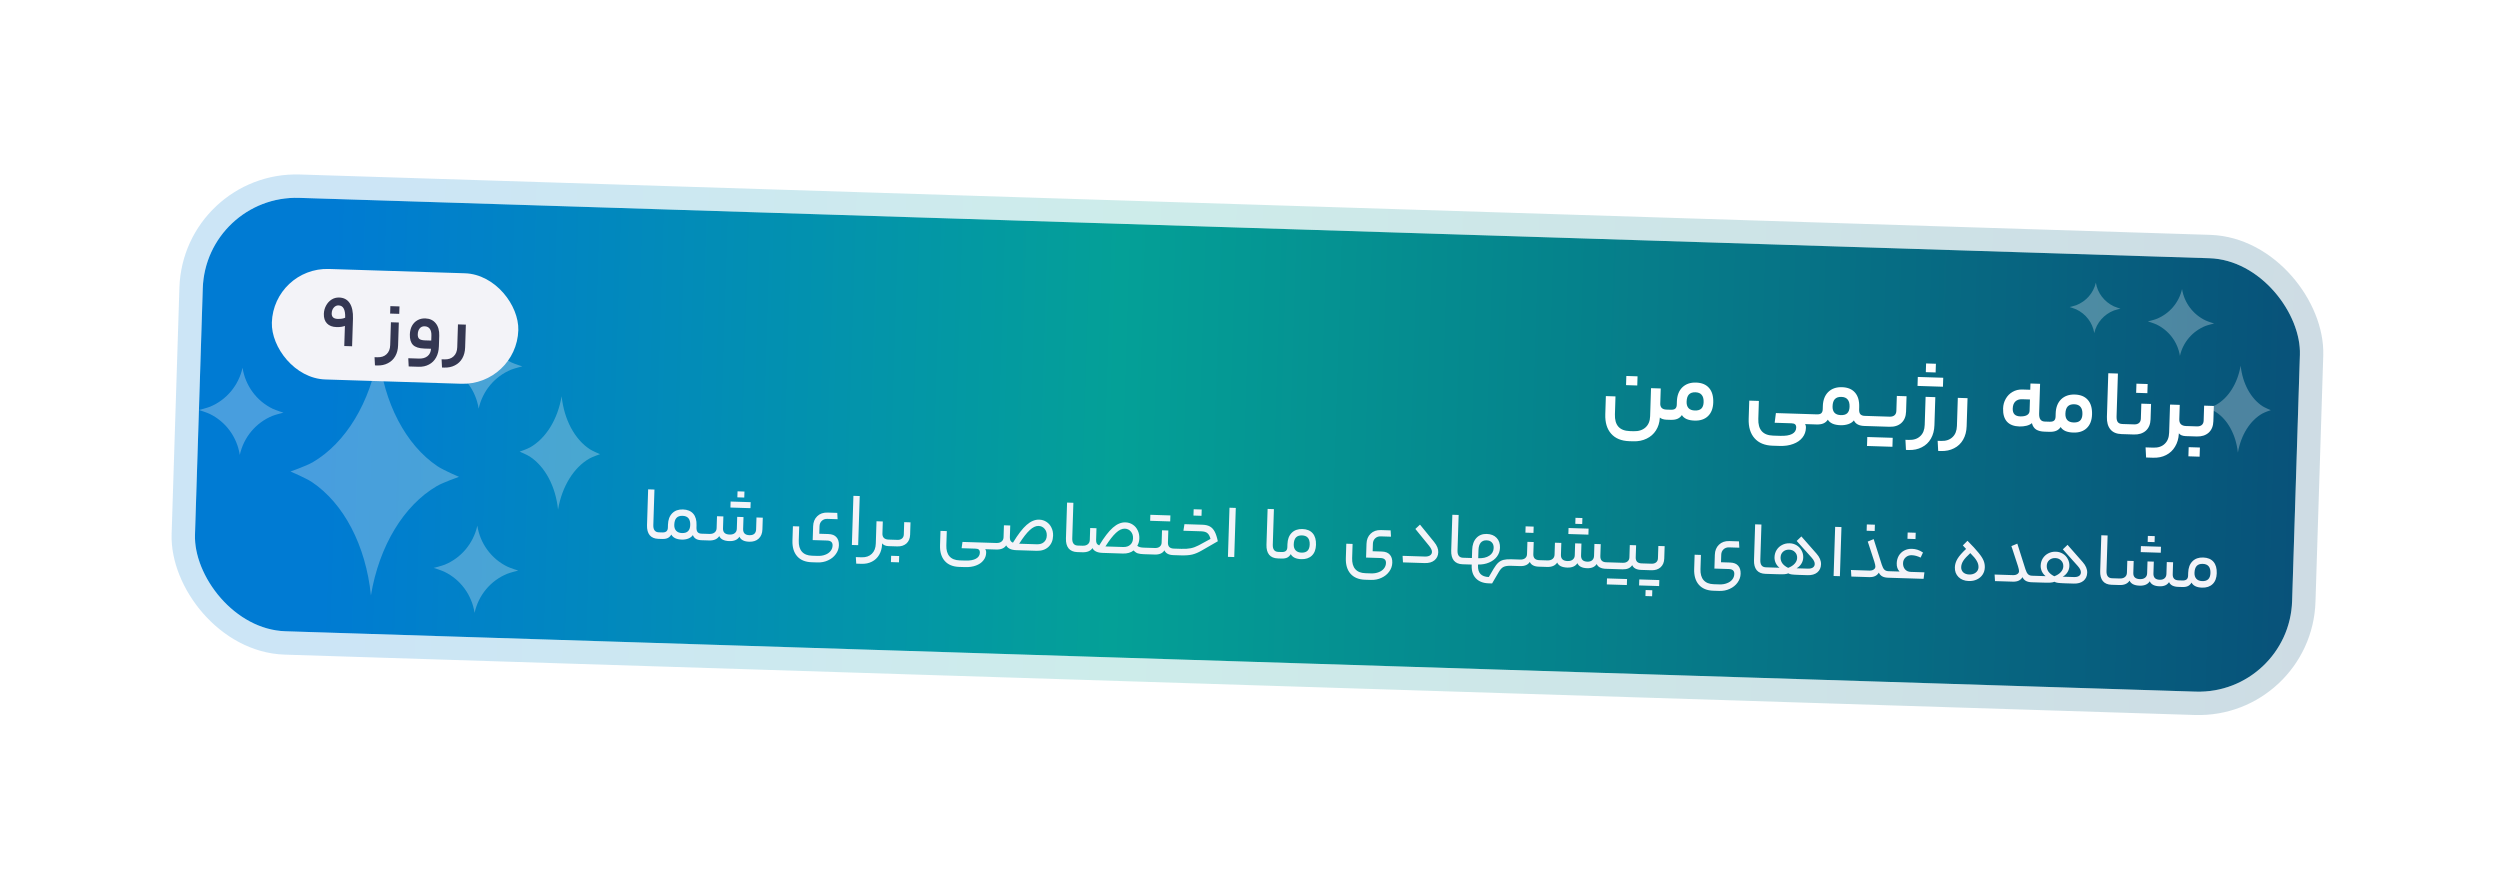 <svg width="294" height="105" viewBox="0 0 294 105" fill="none" xmlns="http://www.w3.org/2000/svg">
<g filter="url(#filter0_d_5868_7421)">
<rect x="22.863" y="17.504" width="249.494" height="53.743" rx="12.372" transform="rotate(1.81 22.863 17.504)" fill="url(#paint0_linear_5868_7421)"/>
<rect x="22.863" y="17.504" width="249.494" height="53.743" rx="12.372" transform="rotate(1.81 22.863 17.504)" stroke="white" stroke-width="2.749" stroke-linecap="round"/>
<rect x="22.863" y="17.504" width="249.494" height="53.743" rx="12.372" transform="rotate(1.81 22.863 17.504)" stroke="url(#paint1_linear_5868_7421)" stroke-opacity="0.2" stroke-width="2.749" stroke-linecap="round"/>
<g opacity="0.3" clip-path="url(#clip0_5868_7421)">
<path d="M51.44 50.823C47.728 48.33 45.116 43.386 44.522 37.504C43.558 43.336 40.642 48.106 36.777 50.36C36.026 50.799 34.167 51.45 34.167 51.45C34.167 51.45 35.981 52.218 36.703 52.704C40.415 55.197 43.026 60.141 43.621 66.022C44.585 60.191 47.501 55.421 51.366 53.167C52.117 52.727 53.976 52.076 53.976 52.076C53.976 52.076 52.162 51.309 51.44 50.823Z" fill="#F3F3F8"/>
<path d="M69.355 48.825C67.582 47.657 66.333 45.345 66.048 42.594C65.589 45.321 64.199 47.551 62.354 48.603C61.995 48.809 61.108 49.112 61.108 49.112C61.108 49.112 61.974 49.472 62.319 49.699C64.092 50.866 65.341 53.179 65.626 55.929C66.085 53.203 67.475 50.973 69.32 49.921C69.679 49.715 70.566 49.411 70.566 49.411C70.566 49.411 69.7 49.052 69.355 48.825Z" fill="#F3F3F8"/>
<path d="M32.055 44.066C30.181 43.153 28.849 41.361 28.523 39.243C28.066 41.336 26.622 43.041 24.695 43.833C24.32 43.987 23.39 44.215 23.39 44.215C23.39 44.215 24.303 44.501 24.668 44.678C26.542 45.591 27.874 47.383 28.199 49.501C28.657 47.408 30.101 45.703 32.028 44.911C32.403 44.757 33.333 44.529 33.333 44.529C33.333 44.529 32.42 44.243 32.055 44.066Z" fill="#F3F3F8"/>
<path d="M60.146 38.624C58.273 37.712 56.94 35.919 56.615 33.801C56.157 35.898 54.714 37.599 52.786 38.391C52.411 38.545 51.481 38.773 51.481 38.773C51.481 38.773 52.395 39.059 52.76 39.236C54.633 40.149 55.966 41.941 56.291 44.059C56.749 41.966 58.192 40.261 60.119 39.469C60.495 39.315 61.425 39.087 61.425 39.087C61.425 39.087 60.511 38.801 60.146 38.624Z" fill="#F3F3F8"/>
<path d="M39.752 31.964C38.315 31.275 37.292 29.924 37.042 28.328C36.691 29.908 35.585 31.189 34.108 31.785C33.82 31.901 33.107 32.072 33.107 32.072C33.107 32.072 33.808 32.288 34.087 32.422C35.525 33.11 36.547 34.461 36.797 36.057C37.148 34.48 38.254 33.196 39.731 32.6C40.019 32.485 40.732 32.313 40.732 32.313C40.732 32.313 40.032 32.097 39.752 31.964Z" fill="#F3F3F8"/>
<path d="M59.666 62.636C57.792 61.724 56.459 59.931 56.134 57.813C55.676 59.906 54.233 61.611 52.306 62.404C51.93 62.557 51.001 62.785 51.001 62.785C51.001 62.785 51.914 63.072 52.279 63.249C54.153 64.161 55.485 65.954 55.81 68.071C56.268 65.978 57.711 64.273 59.639 63.481C60.014 63.328 60.944 63.099 60.944 63.099C60.944 63.099 60.03 62.813 59.666 62.636Z" fill="#F3F3F8"/>
</g>
<rect x="32.176" y="27.426" width="28.997" height="13" rx="6.5" transform="rotate(1.81 32.176 27.426)" fill="#F3F3F8"/>
<path d="M40.561 34.327C40.29 34.431 39.961 34.477 39.574 34.465C39.085 34.45 38.711 34.307 38.452 34.036C38.192 33.76 38.07 33.384 38.085 32.907C38.096 32.562 38.181 32.243 38.339 31.95C38.497 31.651 38.711 31.413 38.978 31.237C39.252 31.061 39.556 30.978 39.889 30.989C40.437 31.006 40.85 31.228 41.129 31.654C41.407 32.08 41.534 32.685 41.509 33.471L41.406 36.722L40.486 36.693L40.561 34.327ZM40.592 33.362C40.607 32.88 40.55 32.52 40.42 32.284C40.297 32.047 40.095 31.925 39.815 31.916C39.595 31.909 39.407 31.995 39.253 32.175C39.098 32.349 39.016 32.576 39.008 32.856C39.001 33.064 39.059 33.224 39.18 33.335C39.302 33.44 39.479 33.497 39.711 33.504C40.086 33.516 40.38 33.468 40.592 33.362ZM46.816 36.607C46.801 37.101 46.689 37.53 46.481 37.893C46.273 38.256 45.984 38.529 45.614 38.715C45.251 38.906 44.831 38.994 44.355 38.979L44.096 38.971L44.046 38.003L44.376 38.014C44.834 38.028 45.196 37.909 45.46 37.655C45.73 37.407 45.873 37.048 45.888 36.578L45.972 33.898L46.901 33.928L46.816 36.607ZM45.879 32.877L45.907 32.001L46.979 32.035L46.951 32.91L45.879 32.877ZM51.614 36.723C51.598 37.235 51.489 37.672 51.287 38.036C51.084 38.405 50.804 38.682 50.447 38.867C50.095 39.059 49.684 39.147 49.214 39.132L48.062 39.096L48.012 38.129L49.271 38.169C49.694 38.182 50.031 38.085 50.282 37.879C50.532 37.672 50.667 37.384 50.684 37.015L49.916 36.991C49.285 36.971 48.837 36.829 48.571 36.564C48.305 36.294 48.181 35.881 48.199 35.328C48.211 34.947 48.293 34.612 48.445 34.325C48.603 34.038 48.816 33.819 49.083 33.666C49.356 33.508 49.665 33.434 50.011 33.445C50.54 33.462 50.952 33.654 51.244 34.02C51.536 34.381 51.673 34.868 51.654 35.482L51.614 36.723ZM49.129 35.312C49.121 35.562 49.181 35.743 49.309 35.854C49.436 35.96 49.664 36.018 49.992 36.028L50.715 36.051L50.733 35.47C50.744 35.119 50.681 34.852 50.544 34.669C50.407 34.48 50.204 34.381 49.937 34.372C49.692 34.365 49.499 34.448 49.356 34.622C49.214 34.791 49.138 35.021 49.129 35.312ZM54.7 36.856C54.685 37.35 54.573 37.779 54.365 38.142C54.157 38.505 53.868 38.779 53.498 38.964C53.135 39.155 52.715 39.243 52.239 39.228L51.98 39.22L51.93 38.253L52.26 38.263C52.718 38.278 53.08 38.158 53.344 37.904C53.614 37.656 53.757 37.297 53.772 36.827L53.856 34.148L54.785 34.177L54.7 36.856Z" fill="#343752"/>
<path d="M195.247 43.465C195.24 43.677 195.297 43.848 195.418 43.976C195.546 44.098 195.731 44.162 195.973 44.17L196.225 44.178C196.299 44.18 196.329 44.386 196.316 44.797C196.304 45.178 196.261 45.367 196.188 45.365L195.979 45.358C195.811 45.353 195.654 45.326 195.509 45.277C195.371 45.229 195.266 45.171 195.195 45.102L195.193 45.157C195.161 45.706 195.01 46.193 194.74 46.617C194.47 47.042 194.104 47.364 193.642 47.584C193.18 47.811 192.656 47.916 192.07 47.897L191.608 47.883C190.67 47.853 189.957 47.559 189.469 47.001C188.98 46.45 188.751 45.687 188.782 44.713L188.849 42.58L189.981 42.616L189.915 44.727C189.874 46.002 190.455 46.658 191.657 46.696L192.108 46.71C192.694 46.729 193.161 46.582 193.508 46.27C193.855 45.959 194.038 45.521 194.055 44.956L194.16 41.648L195.303 41.684L195.247 43.465ZM191.223 41.291L191.257 40.214L192.576 40.256L192.542 41.333L191.223 41.291ZM196.489 44.186C196.731 44.194 196.905 44.152 197.01 44.06C197.124 43.961 197.184 43.805 197.19 43.592L197.202 43.208C197.225 42.504 197.436 41.953 197.838 41.555C198.246 41.157 198.788 40.969 199.462 40.99C200.136 41.012 200.646 41.226 200.993 41.633C201.34 42.033 201.502 42.599 201.478 43.332C201.456 44.028 201.249 44.564 200.855 44.94C200.47 45.309 199.943 45.484 199.277 45.462C198.903 45.451 198.589 45.389 198.336 45.279C198.083 45.161 197.901 45.005 197.79 44.81C197.651 45.019 197.474 45.167 197.259 45.256C197.05 45.344 196.782 45.384 196.452 45.373L196.188 45.365C196.115 45.363 196.084 45.171 196.096 44.79C196.109 44.38 196.152 44.175 196.225 44.178L196.489 44.186ZM200.346 43.296C200.358 42.915 200.283 42.63 200.12 42.441C199.965 42.246 199.719 42.143 199.382 42.132C199.045 42.121 198.789 42.209 198.614 42.394C198.447 42.572 198.358 42.855 198.345 43.244C198.335 43.566 198.412 43.818 198.575 43.999C198.738 44.173 198.984 44.265 199.314 44.275C199.651 44.286 199.903 44.213 200.069 44.057C200.243 43.894 200.335 43.64 200.346 43.296ZM213.385 44.72C213.458 44.722 213.489 44.929 213.476 45.339C213.464 45.72 213.421 45.91 213.348 45.907L212.27 45.873C212.348 45.971 212.384 46.119 212.377 46.317C212.364 46.749 212.227 47.13 211.967 47.459C211.708 47.788 211.348 48.037 210.887 48.206C210.427 48.382 209.9 48.461 209.307 48.442L208.471 48.416C207.533 48.386 206.82 48.092 206.332 47.534C205.843 46.983 205.614 46.22 205.645 45.246L205.712 43.113L206.844 43.149L206.778 45.26C206.737 46.535 207.318 47.191 208.52 47.229L209.344 47.255C209.967 47.275 210.435 47.202 210.748 47.035C211.062 46.869 211.224 46.621 211.234 46.291C211.24 46.116 211.196 45.986 211.103 45.902C211.018 45.826 210.876 45.785 210.678 45.779L208.7 45.716L208.846 44.577L213.385 44.72ZM213.653 44.729C213.895 44.736 214.068 44.694 214.174 44.602C214.287 44.503 214.347 44.347 214.354 44.135L214.366 43.75C214.388 43.047 214.6 42.496 215.001 42.098C215.41 41.7 215.951 41.511 216.625 41.533C217.3 41.554 217.81 41.768 218.156 42.175C218.503 42.575 218.665 43.141 218.642 43.874L218.634 44.127C218.625 44.398 218.674 44.594 218.78 44.715C218.894 44.836 219.064 44.9 219.291 44.907L219.566 44.916C219.639 44.918 219.67 45.124 219.657 45.535C219.645 45.916 219.602 46.105 219.529 46.103L219.254 46.094C218.616 46.074 218.205 45.855 218.02 45.439C217.86 45.639 217.639 45.786 217.357 45.88C217.075 45.974 216.77 46.015 216.44 46.005C216.066 45.993 215.753 45.932 215.5 45.821C215.247 45.703 215.065 45.547 214.953 45.353C214.815 45.561 214.638 45.71 214.422 45.798C214.214 45.887 213.945 45.926 213.615 45.916L213.351 45.907C213.278 45.905 213.248 45.713 213.26 45.332C213.273 44.922 213.316 44.718 213.389 44.72L213.653 44.729ZM217.51 43.838C217.522 43.457 217.446 43.172 217.284 42.984C217.128 42.788 216.882 42.685 216.545 42.675C216.208 42.664 215.952 42.751 215.778 42.936C215.611 43.114 215.521 43.398 215.509 43.786C215.499 44.108 215.575 44.36 215.738 44.541C215.901 44.715 216.148 44.807 216.478 44.818C216.815 44.828 217.066 44.756 217.233 44.6C217.406 44.437 217.499 44.183 217.51 43.838ZM222.232 45C222.459 45.007 222.644 44.954 222.787 44.841C222.93 44.721 223.005 44.551 223.012 44.331L223.068 42.562L224.211 42.598L224.154 44.4C224.136 44.979 223.949 45.428 223.595 45.747C223.247 46.059 222.781 46.205 222.194 46.187L219.523 46.102C219.45 46.1 219.42 45.908 219.432 45.527C219.445 45.117 219.488 44.913 219.561 44.915L222.232 45ZM222.582 47.486L222.549 48.541L219.559 48.447L219.593 47.392L222.582 47.486ZM227.489 46.002C227.47 46.61 227.332 47.138 227.076 47.584C226.82 48.031 226.465 48.368 226.01 48.596C225.562 48.831 225.045 48.94 224.459 48.921L224.141 48.911L224.079 47.721L224.486 47.734C225.05 47.751 225.495 47.604 225.82 47.292C226.152 46.987 226.328 46.545 226.346 45.966L226.45 42.669L227.593 42.705L227.489 46.002ZM227.662 38.779L227.63 39.801L226.476 39.765L226.508 38.742L227.662 38.779ZM228.524 40.423L228.49 41.479L225.501 41.384L225.534 40.329L228.524 40.423ZM231.278 46.122C231.259 46.73 231.121 47.257 230.865 47.704C230.609 48.151 230.254 48.488 229.799 48.716C229.351 48.951 228.835 49.059 228.248 49.041L227.93 49.031L227.868 47.84L228.275 47.853C228.839 47.871 229.284 47.724 229.609 47.411C229.941 47.106 230.117 46.665 230.135 46.086L230.239 42.788L231.382 42.824L231.278 46.122ZM239.804 44.609C239.793 44.946 239.844 45.19 239.957 45.34C240.069 45.49 240.239 45.569 240.466 45.576L240.774 45.586C240.811 45.587 240.835 45.628 240.847 45.709C240.867 45.79 240.872 45.956 240.864 46.205C240.857 46.439 240.841 46.593 240.817 46.665C240.8 46.738 240.773 46.774 240.736 46.773L240.429 46.763C240.026 46.75 239.698 46.667 239.446 46.512C239.202 46.35 239.038 46.099 238.953 45.759C238.795 45.901 238.582 46.004 238.316 46.069C238.05 46.134 237.77 46.162 237.477 46.153C236.832 46.132 236.347 45.945 236.021 45.59C235.695 45.227 235.543 44.705 235.564 44.024C235.577 43.613 235.681 43.239 235.875 42.9C236.069 42.554 236.334 42.284 236.671 42.089C237.014 41.887 237.402 41.793 237.835 41.807L238.758 41.836L238.781 41.1L239.913 41.136L239.804 44.609ZM236.697 44.049C236.678 44.642 236.969 44.948 237.57 44.967C237.914 44.978 238.183 44.928 238.378 44.817C238.572 44.698 238.673 44.533 238.679 44.32L238.722 42.979L237.799 42.95C237.461 42.94 237.195 43.03 236.998 43.222C236.809 43.407 236.708 43.682 236.697 44.049ZM241.035 45.594C241.277 45.602 241.45 45.559 241.556 45.467C241.669 45.368 241.729 45.212 241.736 45L241.748 44.615C241.77 43.912 241.982 43.361 242.383 42.963C242.792 42.565 243.333 42.377 244.007 42.398C244.682 42.419 245.192 42.634 245.539 43.041C245.885 43.44 246.047 44.007 246.024 44.739C246.002 45.435 245.794 45.972 245.401 46.348C245.015 46.717 244.489 46.891 243.822 46.87C243.448 46.858 243.135 46.797 242.882 46.687C242.629 46.569 242.447 46.412 242.335 46.218C242.197 46.426 242.02 46.575 241.804 46.663C241.596 46.752 241.327 46.791 240.997 46.781L240.734 46.773C240.66 46.77 240.63 46.579 240.642 46.198C240.655 45.787 240.698 45.583 240.771 45.586L241.035 45.594ZM244.892 44.704C244.904 44.323 244.829 44.038 244.666 43.849C244.511 43.654 244.264 43.551 243.927 43.54C243.59 43.529 243.334 43.617 243.16 43.802C242.993 43.98 242.903 44.263 242.891 44.651C242.881 44.974 242.957 45.226 243.12 45.407C243.283 45.581 243.53 45.673 243.86 45.683C244.197 45.694 244.448 45.621 244.615 45.465C244.789 45.302 244.881 45.048 244.892 44.704ZM249.859 45.873C249.895 45.874 249.92 45.915 249.932 45.996C249.951 46.078 249.957 46.243 249.949 46.492C249.942 46.726 249.926 46.88 249.902 46.952C249.885 47.025 249.858 47.061 249.821 47.06L249.492 47.05C248.905 47.031 248.467 46.845 248.178 46.491C247.888 46.137 247.754 45.645 247.773 45.015L247.935 39.893L249.067 39.928L248.908 44.974C248.899 45.274 248.947 45.496 249.052 45.638C249.165 45.781 249.346 45.857 249.595 45.864L249.859 45.873ZM252.906 45.309C252.888 45.888 252.701 46.337 252.346 46.656C251.992 46.967 251.525 47.114 250.946 47.096L249.825 47.06C249.752 47.058 249.721 46.866 249.733 46.485C249.746 46.075 249.789 45.871 249.863 45.873L250.984 45.908C251.211 45.916 251.396 45.863 251.539 45.75C251.682 45.63 251.757 45.46 251.764 45.24L251.82 43.47L252.963 43.506L252.906 45.309ZM251.211 42.197L251.245 41.12L252.564 41.161L252.53 42.238L251.211 42.197ZM256.285 45.306C256.269 45.819 256.539 46.084 257.096 46.102L257.25 46.106C257.323 46.109 257.354 46.315 257.341 46.725C257.329 47.106 257.286 47.296 257.213 47.294L257.059 47.289C256.875 47.283 256.708 47.252 256.556 47.196C256.411 47.133 256.303 47.052 256.233 46.955L256.231 47.02C256.198 47.592 256.05 48.093 255.787 48.525C255.532 48.957 255.18 49.287 254.733 49.515C254.293 49.743 253.783 49.848 253.205 49.829L252.38 49.803L252.319 48.613L253.231 48.642C253.795 48.66 254.24 48.513 254.565 48.2C254.898 47.895 255.073 47.453 255.091 46.874L255.196 43.577L256.339 43.613L256.285 45.306ZM260.291 45.542C260.273 46.121 260.086 46.57 259.731 46.889C259.377 47.2 258.91 47.347 258.331 47.329L257.21 47.293C257.137 47.291 257.106 47.099 257.118 46.718C257.131 46.308 257.174 46.104 257.248 46.106L258.369 46.142C258.596 46.149 258.781 46.096 258.924 45.983C259.067 45.863 259.142 45.693 259.149 45.473L259.205 43.704L260.348 43.74L260.291 45.542ZM257.355 49.663L257.389 48.586L258.708 48.628L258.674 49.705L257.355 49.663Z" fill="white"/>
<path d="M77.68 58.608C77.71 58.609 77.73 58.637 77.74 58.691C77.756 58.739 77.762 58.843 77.757 59.004C77.752 59.159 77.74 59.26 77.721 59.307C77.707 59.354 77.686 59.377 77.656 59.376L77.424 59.369C76.971 59.355 76.63 59.21 76.4 58.934C76.177 58.653 76.073 58.263 76.089 57.762L76.222 53.547L76.963 53.571L76.831 57.75C76.814 58.304 77.031 58.588 77.484 58.602L77.68 58.608ZM77.89 58.615C78.312 58.628 78.53 58.444 78.542 58.063L78.553 57.697C78.572 57.126 78.737 56.681 79.052 56.363C79.365 56.045 79.787 55.895 80.317 55.911C80.847 55.928 81.25 56.096 81.526 56.414C81.802 56.733 81.931 57.184 81.912 57.768L81.905 58.018C81.897 58.274 81.941 58.46 82.039 58.576C82.136 58.693 82.29 58.754 82.498 58.761L82.721 58.768C82.781 58.77 82.806 58.901 82.798 59.163C82.79 59.413 82.756 59.538 82.697 59.536L82.474 59.529C81.956 59.512 81.625 59.311 81.483 58.925C81.358 59.106 81.177 59.243 80.942 59.337C80.713 59.425 80.458 59.465 80.178 59.456C79.559 59.437 79.148 59.239 78.946 58.863C78.838 59.05 78.7 59.186 78.531 59.27C78.361 59.354 78.139 59.392 77.865 59.383L77.66 59.377C77.6 59.375 77.575 59.249 77.583 58.999C77.591 58.737 77.625 58.607 77.684 58.608L77.89 58.615ZM81.171 57.744C81.193 57.042 80.892 56.681 80.267 56.661C79.951 56.651 79.713 56.733 79.553 56.906C79.392 57.08 79.306 57.352 79.295 57.721C79.285 58.012 79.359 58.244 79.514 58.416C79.675 58.588 79.905 58.679 80.203 58.688C80.828 58.708 81.151 58.393 81.171 57.744ZM83.422 58.79C83.684 58.798 83.888 58.742 84.035 58.621C84.188 58.501 84.268 58.331 84.275 58.111L84.319 56.708L85.069 56.732L85.025 58.134C85.01 58.605 85.267 58.848 85.797 58.865C86.059 58.873 86.264 58.817 86.41 58.697C86.563 58.576 86.643 58.406 86.65 58.186L86.695 56.783L87.436 56.807L87.391 58.209C87.384 58.435 87.441 58.613 87.562 58.742C87.689 58.865 87.878 58.931 88.128 58.938C88.378 58.946 88.571 58.893 88.705 58.778C88.84 58.657 88.911 58.483 88.918 58.257L88.963 56.855L89.704 56.879L89.66 58.263C89.646 58.727 89.497 59.089 89.215 59.348C88.939 59.602 88.568 59.721 88.104 59.706C87.503 59.688 87.121 59.491 86.96 59.116C86.728 59.478 86.333 59.651 85.773 59.633C85.142 59.613 84.746 59.416 84.585 59.041C84.353 59.403 83.957 59.575 83.397 59.558L82.701 59.536C82.641 59.534 82.616 59.408 82.624 59.158C82.632 58.896 82.666 58.766 82.725 58.768L83.422 58.79ZM87.548 53.807L87.526 54.512L86.713 54.487L86.736 53.781L87.548 53.807ZM88.278 55.055L88.255 55.76L85.898 55.686L85.92 54.98L88.278 55.055ZM97.912 60.151C97.924 59.776 97.71 59.581 97.269 59.567L95.572 59.514L95.624 57.888C95.639 57.394 95.801 57 96.108 56.706C96.415 56.405 96.822 56.263 97.328 56.279L98.463 56.315L98.502 57.058L97.287 57.02C97.025 57.012 96.808 57.091 96.636 57.259C96.47 57.42 96.383 57.629 96.375 57.885L96.347 58.769L97.418 58.803C97.847 58.817 98.162 58.94 98.363 59.173C98.571 59.4 98.668 59.719 98.655 60.129C98.643 60.505 98.522 60.849 98.291 61.164C98.067 61.478 97.764 61.722 97.383 61.895C97.008 62.074 96.594 62.156 96.142 62.142L95.454 62.12C94.704 62.096 94.133 61.861 93.742 61.413C93.351 60.966 93.168 60.352 93.192 59.572L93.246 57.885L93.987 57.908L93.934 59.578C93.916 60.144 94.04 60.577 94.305 60.877C94.569 61.177 94.966 61.336 95.496 61.353L96.166 61.374C96.499 61.384 96.796 61.337 97.056 61.232C97.321 61.133 97.528 60.988 97.677 60.796C97.826 60.61 97.904 60.395 97.912 60.151ZM100.362 54.31L101.104 54.334L100.921 60.112L100.18 60.088L100.362 54.31ZM103.773 58.745C103.766 58.965 103.823 59.137 103.945 59.26C104.072 59.383 104.257 59.448 104.502 59.456L104.618 59.46C104.677 59.462 104.703 59.593 104.695 59.855C104.687 60.105 104.653 60.23 104.593 60.228L104.477 60.224C104.317 60.219 104.169 60.187 104.033 60.13C103.898 60.066 103.799 59.988 103.737 59.897L103.733 60.004C103.712 60.48 103.598 60.894 103.39 61.245C103.182 61.602 102.9 61.87 102.542 62.049C102.185 62.234 101.777 62.32 101.318 62.305L100.693 62.286L100.646 61.515L101.325 61.537C101.831 61.553 102.232 61.416 102.527 61.128C102.822 60.845 102.978 60.442 102.994 59.918L103.077 57.301L103.818 57.325L103.773 58.745ZM107.03 58.883C107.016 59.324 106.871 59.668 106.595 59.916C106.319 60.157 105.961 60.271 105.52 60.257L104.591 60.228C104.532 60.226 104.506 60.1 104.514 59.85C104.522 59.588 104.556 59.458 104.616 59.46L105.544 59.489C105.759 59.496 105.933 59.445 106.068 59.336C106.208 59.221 106.282 59.059 106.289 58.851L106.334 57.404L107.076 57.428L107.03 58.883ZM104.773 62.102L104.797 61.361L105.744 61.39L105.72 62.132L104.773 62.102ZM116.805 59.845C116.865 59.847 116.89 59.979 116.882 60.241C116.874 60.491 116.841 60.615 116.781 60.613L115.852 60.584C115.939 60.676 115.979 60.817 115.973 61.008C115.962 61.353 115.851 61.653 115.64 61.909C115.436 62.17 115.146 62.37 114.772 62.507C114.404 62.645 113.979 62.706 113.497 62.69L112.809 62.669C112.059 62.645 111.489 62.409 111.098 61.962C110.706 61.514 110.523 60.901 110.548 60.121L110.601 58.433L111.342 58.456L111.29 60.126C111.272 60.692 111.395 61.125 111.66 61.425C111.924 61.726 112.322 61.884 112.852 61.901L113.521 61.922C114.063 61.939 114.48 61.866 114.771 61.703C115.068 61.539 115.222 61.306 115.231 61.002C115.236 60.841 115.198 60.721 115.117 60.641C115.042 60.567 114.918 60.527 114.746 60.522L113.085 60.469L113.188 59.73L116.805 59.845ZM117.165 59.856C117.427 59.864 117.632 59.808 117.778 59.688C117.931 59.568 118.011 59.397 118.018 59.177L118.062 57.775L118.804 57.798L118.76 59.174C118.754 59.352 118.78 59.493 118.836 59.596C118.899 59.693 118.995 59.768 119.124 59.82C119.715 58.843 120.253 58.145 120.737 57.725C121.221 57.3 121.713 57.095 122.213 57.11C122.535 57.121 122.821 57.21 123.072 57.379C123.323 57.542 123.516 57.765 123.65 58.05C123.79 58.328 123.854 58.646 123.843 59.003C123.826 59.551 123.642 59.989 123.292 60.318C122.942 60.641 122.481 60.793 121.91 60.775L119.525 60.7C118.906 60.68 118.507 60.492 118.327 60.134C118.108 60.479 117.712 60.642 117.141 60.624L116.784 60.613C116.724 60.611 116.698 60.485 116.706 60.235C116.714 59.973 116.748 59.843 116.808 59.845L117.165 59.856ZM121.934 60.007C122.291 60.018 122.571 59.932 122.774 59.747C122.982 59.563 123.091 59.307 123.102 58.98C123.112 58.658 123.025 58.394 122.841 58.185C122.657 57.971 122.422 57.859 122.136 57.85C121.803 57.839 121.455 58.004 121.093 58.344C120.73 58.679 120.317 59.211 119.853 59.941L121.934 60.007ZM126.946 60.165C126.976 60.166 126.996 60.194 127.006 60.248C127.023 60.296 127.028 60.4 127.023 60.561C127.018 60.716 127.006 60.817 126.987 60.864C126.974 60.911 126.952 60.934 126.922 60.933L126.69 60.926C126.237 60.912 125.896 60.767 125.667 60.491C125.443 60.21 125.339 59.819 125.355 59.319L125.488 55.104L126.23 55.128L126.097 59.307C126.08 59.861 126.297 60.145 126.75 60.159L126.946 60.165ZM127.308 60.177C127.57 60.185 127.774 60.129 127.921 60.008C128.074 59.888 128.154 59.718 128.161 59.498L128.205 58.095L128.946 58.119L128.903 59.494C128.897 59.673 128.923 59.814 128.979 59.917C129.041 60.014 129.137 60.089 129.267 60.14C129.858 59.164 130.396 58.466 130.88 58.046C131.364 57.62 131.856 57.415 132.356 57.431C132.678 57.441 132.964 57.531 133.215 57.699C133.466 57.862 133.659 58.086 133.793 58.37C133.933 58.649 133.997 58.967 133.986 59.324C133.976 59.651 133.895 59.938 133.744 60.184C133.825 60.258 133.928 60.312 134.052 60.345C134.182 60.379 134.348 60.399 134.551 60.406L134.756 60.412C134.816 60.414 134.841 60.546 134.833 60.808C134.825 61.058 134.791 61.182 134.732 61.18L134.526 61.174C134.217 61.164 133.971 61.129 133.788 61.07C133.611 61.005 133.454 60.892 133.316 60.733C132.986 60.991 132.565 61.112 132.053 61.096L129.668 61.02C129.049 61.001 128.65 60.812 128.47 60.455C128.251 60.8 127.855 60.963 127.284 60.945L126.926 60.934C126.867 60.932 126.841 60.806 126.849 60.556C126.857 60.294 126.891 60.164 126.951 60.165L127.308 60.177ZM132.077 60.328C132.434 60.339 132.714 60.252 132.916 60.068C133.125 59.884 133.234 59.628 133.245 59.301C133.255 58.979 133.168 58.714 132.984 58.506C132.8 58.291 132.565 58.179 132.279 58.17C131.946 58.16 131.598 58.325 131.235 58.665C130.873 58.999 130.46 59.531 129.996 60.262L132.077 60.328ZM135.828 60.446C136.06 60.453 136.247 60.4 136.387 60.285C136.528 60.17 136.602 60.012 136.608 59.809L136.654 58.362L137.395 58.386L137.35 59.815C137.343 60.035 137.397 60.206 137.512 60.329C137.634 60.447 137.811 60.509 138.043 60.516L138.293 60.524C138.352 60.526 138.378 60.655 138.37 60.911C138.362 61.167 138.328 61.294 138.269 61.292L137.992 61.283C137.444 61.266 137.092 61.079 136.937 60.722C136.717 61.067 136.34 61.231 135.804 61.214L134.732 61.18C134.672 61.178 134.647 61.052 134.655 60.802C134.663 60.54 134.697 60.41 134.756 60.412L135.828 60.446ZM137.639 56.614L137.616 57.32L135.259 57.245L135.281 56.54L137.639 56.614ZM138.922 60.544C139.369 60.558 139.742 60.534 140.042 60.472C140.342 60.41 140.652 60.294 140.974 60.126L142.356 59.374C142.271 59.05 142.147 58.822 141.984 58.692C141.828 58.562 141.586 58.491 141.258 58.481L139.168 58.415L139.291 57.641L141.408 57.708C141.765 57.719 142.058 57.788 142.286 57.915C142.515 58.041 142.702 58.244 142.848 58.522C142.994 58.795 143.117 59.172 143.215 59.651L141.302 60.753C140.914 60.979 140.542 61.134 140.188 61.218C139.834 61.297 139.395 61.328 138.871 61.311L138.273 61.292C138.213 61.29 138.187 61.164 138.195 60.914C138.204 60.652 138.238 60.522 138.297 60.524L138.922 60.544ZM140.351 56.629L140.375 55.888L141.321 55.917L141.298 56.659L140.351 56.629ZM144.588 55.708L145.329 55.731L145.147 61.509L144.405 61.486L144.588 55.708ZM150.529 60.911C150.558 60.911 150.578 60.939 150.589 60.993C150.605 61.041 150.611 61.146 150.606 61.306C150.601 61.461 150.589 61.562 150.569 61.609C150.556 61.656 150.534 61.68 150.504 61.679L150.272 61.671C149.82 61.657 149.479 61.512 149.249 61.237C149.025 60.956 148.922 60.565 148.937 60.065L149.071 55.849L149.812 55.873L149.68 60.052C149.662 60.606 149.88 60.89 150.332 60.904L150.529 60.911ZM150.738 60.917C151.161 60.931 151.379 60.747 151.391 60.366L151.402 60C151.42 59.428 151.586 58.983 151.9 58.665C152.214 58.348 152.636 58.197 153.166 58.214C153.696 58.23 154.099 58.398 154.375 58.717C154.651 59.035 154.78 59.486 154.761 60.07C154.744 60.624 154.581 61.048 154.274 61.342C153.967 61.636 153.551 61.775 153.027 61.758C152.408 61.739 151.997 61.541 151.794 61.165C151.687 61.352 151.549 61.488 151.379 61.572C151.21 61.656 150.988 61.694 150.714 61.685L150.509 61.679C150.449 61.677 150.423 61.551 150.431 61.301C150.44 61.039 150.474 60.909 150.533 60.911L150.738 60.917ZM154.02 60.047C154.042 59.344 153.741 58.983 153.116 58.963C152.8 58.953 152.562 59.035 152.402 59.209C152.241 59.382 152.155 59.654 152.143 60.023C152.134 60.315 152.207 60.547 152.363 60.718C152.524 60.89 152.754 60.981 153.051 60.99C153.677 61.01 153.999 60.696 154.02 60.047ZM162.99 62.207C163.002 61.832 162.788 61.638 162.347 61.624L160.65 61.57L160.702 59.945C160.717 59.451 160.879 59.056 161.186 58.762C161.494 58.462 161.9 58.32 162.406 58.336L163.541 58.372L163.58 59.115L162.365 59.077C162.103 59.068 161.886 59.148 161.714 59.315C161.548 59.477 161.461 59.686 161.453 59.942L161.425 60.826L162.496 60.86C162.925 60.873 163.24 60.996 163.441 61.229C163.649 61.456 163.746 61.775 163.733 62.186C163.721 62.561 163.6 62.906 163.369 63.221C163.145 63.535 162.842 63.779 162.461 63.952C162.086 64.13 161.672 64.213 161.22 64.198L160.532 64.177C159.782 64.153 159.211 63.917 158.82 63.47C158.429 63.023 158.246 62.409 158.271 61.629L158.324 59.941L159.065 59.965L159.012 61.635C158.995 62.2 159.118 62.633 159.383 62.934C159.647 63.234 160.044 63.393 160.574 63.409L161.244 63.431C161.578 63.441 161.874 63.394 162.134 63.289C162.399 63.19 162.606 63.044 162.755 62.852C162.904 62.666 162.983 62.451 162.99 62.207ZM168.642 59.722C168.826 59.948 168.956 60.161 169.033 60.36C169.11 60.553 169.146 60.748 169.14 60.944C169.127 61.337 168.98 61.652 168.699 61.887C168.417 62.123 168.029 62.233 167.535 62.217L164.99 62.136L164.943 61.366L167.559 61.449C167.821 61.457 168.025 61.413 168.171 61.316C168.318 61.219 168.393 61.085 168.399 60.912C168.402 60.805 168.376 60.697 168.32 60.588C168.27 60.473 168.182 60.336 168.055 60.177L166.446 58.204L166.99 57.694L168.642 59.722ZM172.253 61.597C172.283 61.598 172.303 61.626 172.313 61.679C172.33 61.728 172.335 61.832 172.33 61.993C172.325 62.148 172.313 62.249 172.294 62.296C172.28 62.343 172.259 62.366 172.229 62.365L171.997 62.358C171.544 62.344 171.203 62.199 170.974 61.923C170.75 61.642 170.646 61.251 170.662 60.751L170.795 56.536L171.537 56.559L171.404 60.739C171.387 61.293 171.604 61.577 172.057 61.591L172.253 61.597ZM177.723 61.77C177.783 61.772 177.808 61.904 177.8 62.166C177.792 62.416 177.758 62.54 177.699 62.538C177.306 62.526 177.01 62.57 176.81 62.671C176.61 62.772 176.422 62.977 176.245 63.288L175.47 64.613L175.059 64.6C174.416 64.58 173.919 64.385 173.567 64.017C173.215 63.654 173.049 63.148 173.07 62.499L173.073 62.392L172.233 62.365C172.174 62.364 172.148 62.237 172.156 61.987C172.164 61.725 172.198 61.595 172.258 61.597L173.097 61.624L173.127 60.668C173.146 60.073 173.31 59.607 173.619 59.271C173.927 58.935 174.337 58.776 174.849 58.792C175.344 58.807 175.729 58.963 176.006 59.257C176.283 59.546 176.413 59.935 176.398 60.423C176.386 60.804 176.268 61.146 176.044 61.449C175.82 61.752 175.511 61.986 175.119 62.153C174.732 62.319 174.297 62.398 173.815 62.389L173.812 62.496C173.797 62.942 173.894 63.276 174.102 63.497C174.315 63.724 174.642 63.845 175.083 63.859L175.659 62.876C175.848 62.56 176.028 62.324 176.2 62.169C176.378 62.008 176.584 61.898 176.818 61.84C177.052 61.782 177.354 61.758 177.723 61.77ZM175.655 60.444C175.664 60.164 175.594 59.948 175.444 59.794C175.3 59.634 175.091 59.55 174.817 59.542C174.525 59.532 174.296 59.627 174.128 59.824C173.967 60.021 173.881 60.311 173.869 60.692L173.838 61.647C174.386 61.665 174.821 61.565 175.144 61.349C175.473 61.133 175.643 60.831 175.655 60.444ZM178.798 61.804C179.03 61.811 179.216 61.758 179.357 61.643C179.498 61.528 179.571 61.37 179.578 61.167L179.623 59.72L180.365 59.744L180.319 61.173C180.312 61.393 180.367 61.565 180.482 61.687C180.603 61.804 180.78 61.867 181.012 61.874L181.262 61.882C181.322 61.884 181.348 62.013 181.34 62.269C181.332 62.525 181.298 62.652 181.238 62.65L180.961 62.641C180.414 62.624 180.062 62.437 179.906 62.08C179.687 62.425 179.309 62.589 178.773 62.572L177.702 62.538C177.642 62.536 177.616 62.41 177.624 62.16C177.632 61.898 177.666 61.768 177.726 61.77L178.798 61.804ZM179.389 58.64L179.413 57.899L180.359 57.929L180.336 58.67L179.389 58.64ZM181.963 61.904C182.225 61.912 182.43 61.856 182.577 61.736C182.729 61.615 182.809 61.445 182.816 61.225L182.861 59.823L183.611 59.846L183.566 61.248C183.552 61.719 183.809 61.962 184.339 61.979C184.601 61.987 184.805 61.931 184.952 61.811C185.105 61.69 185.185 61.52 185.192 61.3L185.236 59.898L185.977 59.921L185.933 61.323C185.926 61.55 185.983 61.727 186.104 61.856C186.231 61.979 186.42 62.045 186.67 62.053C186.914 62.06 187.103 62.004 187.238 61.883C187.379 61.762 187.453 61.592 187.46 61.371L187.504 59.969L188.246 59.993L188.201 61.395C188.186 61.865 188.414 62.108 188.885 62.123L189.144 62.131C189.209 62.133 189.238 62.265 189.229 62.527C189.224 62.682 189.212 62.783 189.193 62.83C189.174 62.877 189.149 62.9 189.119 62.899L188.86 62.891C188.289 62.873 187.925 62.685 187.77 62.329C187.55 62.674 187.175 62.838 186.646 62.821C186.044 62.802 185.663 62.605 185.502 62.23C185.27 62.593 184.874 62.765 184.315 62.747C183.684 62.727 183.287 62.53 183.126 62.155C182.895 62.517 182.499 62.69 181.939 62.672L181.243 62.65C181.183 62.648 181.157 62.522 181.165 62.272C181.173 62.01 181.207 61.88 181.267 61.882L181.963 61.904ZM186.09 56.921L186.068 57.627L185.255 57.601L185.277 56.895L186.09 56.921ZM186.819 58.169L186.797 58.874L184.439 58.8L184.462 58.094L186.819 58.169ZM190.839 62.184C191.071 62.192 191.257 62.138 191.398 62.023C191.539 61.909 191.612 61.75 191.619 61.548L191.664 60.101L192.406 60.124L192.36 61.553C192.354 61.773 192.408 61.945 192.523 62.068C192.644 62.185 192.821 62.247 193.053 62.255L193.304 62.262C193.363 62.264 193.389 62.393 193.381 62.649C193.373 62.905 193.339 63.032 193.279 63.031L193.002 63.022C192.455 63.004 192.103 62.818 191.947 62.461C191.728 62.806 191.35 62.969 190.814 62.953L189.127 62.899C189.067 62.897 189.041 62.771 189.049 62.521C189.057 62.259 189.091 62.129 189.151 62.131L190.839 62.184ZM191.341 64.096L191.319 64.801L188.961 64.727L188.984 64.021L191.341 64.096ZM195.716 61.686C195.702 62.127 195.557 62.471 195.281 62.718C195.005 62.96 194.647 63.074 194.207 63.06L193.278 63.03C193.218 63.029 193.192 62.903 193.2 62.653C193.209 62.391 193.243 62.261 193.302 62.262L194.231 62.292C194.445 62.298 194.62 62.247 194.754 62.138C194.895 62.024 194.969 61.862 194.975 61.654L195.021 60.207L195.762 60.23L195.716 61.686ZM195.136 64.216L195.113 64.921L192.756 64.847L192.778 64.141L195.136 64.216ZM193.503 66.095L193.525 65.389L194.311 65.414L194.289 66.12L193.503 66.095ZM203.954 63.502C203.966 63.127 203.752 62.932 203.311 62.918L201.614 62.865L201.665 61.239C201.681 60.745 201.843 60.351 202.15 60.057C202.457 59.757 202.864 59.614 203.37 59.63L204.504 59.666L204.543 60.41L203.329 60.371C203.067 60.363 202.85 60.443 202.678 60.61C202.512 60.772 202.425 60.98 202.417 61.236L202.389 62.12L203.46 62.154C203.889 62.168 204.204 62.291 204.405 62.524C204.612 62.751 204.71 63.07 204.697 63.481C204.685 63.856 204.564 64.201 204.333 64.515C204.109 64.83 203.806 65.074 203.425 65.246C203.05 65.425 202.636 65.507 202.184 65.493L201.496 65.471C200.746 65.448 200.175 65.212 199.784 64.765C199.393 64.317 199.21 63.704 199.234 62.924L199.288 61.236L200.029 61.259L199.976 62.929C199.958 63.495 200.082 63.928 200.346 64.228C200.611 64.529 201.008 64.687 201.538 64.704L202.208 64.725C202.541 64.736 202.838 64.688 203.097 64.583C203.363 64.484 203.57 64.339 203.719 64.147C203.868 63.961 203.946 63.746 203.954 63.502ZM207.862 62.722C207.892 62.724 207.912 62.751 207.922 62.805C207.939 62.853 207.944 62.958 207.939 63.118C207.934 63.273 207.922 63.374 207.903 63.421C207.889 63.468 207.868 63.492 207.838 63.491L207.606 63.483C207.153 63.469 206.812 63.324 206.583 63.049C206.359 62.767 206.255 62.377 206.271 61.877L206.404 57.661L207.145 57.685L207.013 61.864C206.996 62.418 207.213 62.702 207.666 62.716L207.862 62.722ZM209.269 62.767C209.088 62.63 208.942 62.45 208.83 62.226C208.724 61.996 208.675 61.765 208.682 61.533C208.692 61.211 208.776 60.925 208.933 60.673C209.096 60.416 209.31 60.221 209.577 60.086C209.844 59.945 210.141 59.88 210.468 59.891C210.772 59.9 211.046 59.98 211.292 60.131C211.537 60.282 211.728 60.485 211.863 60.739C212.004 60.988 212.07 61.264 212.06 61.568C212.052 61.83 211.979 62.072 211.84 62.294C211.708 62.51 211.521 62.689 211.278 62.831L212.6 62.872C212.856 62.88 213.054 62.836 213.194 62.739C213.334 62.642 213.407 62.507 213.412 62.335C213.416 62.222 213.39 62.108 213.334 61.993C213.284 61.872 213.187 61.732 213.043 61.572L211.29 59.613L211.843 59.085L213.63 61.117C213.992 61.528 214.167 61.944 214.153 62.367C214.141 62.766 213.994 63.083 213.712 63.319C213.431 63.548 213.052 63.655 212.576 63.64L211.566 63.608C211.179 63.596 210.897 63.578 210.719 63.555C210.547 63.532 210.408 63.488 210.303 63.425C210.194 63.476 210.041 63.51 209.844 63.527C209.653 63.539 209.369 63.539 208.994 63.527L207.842 63.491C207.783 63.489 207.757 63.363 207.765 63.113C207.773 62.851 207.807 62.721 207.867 62.723L209.269 62.767ZM210.287 62.781C210.619 62.655 210.875 62.49 211.054 62.287C211.239 62.084 211.336 61.861 211.343 61.617C211.352 61.337 211.267 61.108 211.088 60.929C210.915 60.745 210.686 60.648 210.4 60.639C210.114 60.63 209.876 60.712 209.686 60.885C209.502 61.052 209.405 61.275 209.396 61.555C209.388 61.811 209.458 62.043 209.607 62.25C209.761 62.458 209.988 62.635 210.287 62.781ZM215.814 57.959L216.556 57.982L216.373 63.76L215.632 63.737L215.814 57.959ZM219.833 63.101C220.041 63.107 220.209 63.068 220.337 62.983C220.471 62.898 220.54 62.783 220.545 62.641C220.548 62.522 220.507 62.324 220.42 62.047C220.334 61.77 220.105 61.071 219.736 59.951C219.719 59.903 219.703 59.858 219.686 59.815C219.67 59.767 219.656 59.725 219.646 59.689L220.343 59.398L221.294 62.396C221.381 62.673 221.482 62.87 221.597 62.987C221.713 63.104 221.875 63.165 222.083 63.172L222.271 63.178C222.33 63.18 222.356 63.312 222.348 63.574C222.343 63.734 222.33 63.838 222.311 63.885C222.298 63.927 222.276 63.947 222.246 63.946L222.032 63.939C221.758 63.931 221.533 63.879 221.358 63.784C221.182 63.689 221.046 63.541 220.951 63.342C220.832 63.535 220.679 63.673 220.491 63.756C220.31 63.84 220.082 63.877 219.808 63.869L217.719 63.803L217.671 63.032L219.833 63.101ZM219.516 58.416L219.539 57.674L220.486 57.704L220.463 58.445L219.516 58.416ZM223.39 63.213C223.154 62.967 223.042 62.645 223.055 62.246C223.065 61.913 223.146 61.614 223.297 61.351C223.455 61.088 223.667 60.886 223.933 60.745C224.206 60.599 224.512 60.531 224.852 60.542C225.078 60.549 225.294 60.586 225.501 60.652C225.707 60.718 225.921 60.826 226.143 60.976L225.865 61.575C225.507 61.397 225.161 61.303 224.828 61.292C224.542 61.283 224.301 61.368 224.105 61.546C223.908 61.725 223.806 61.951 223.797 62.225C223.788 62.517 223.867 62.761 224.033 62.956C224.2 63.147 224.426 63.246 224.712 63.255L226.311 63.306L226.215 64.071L222.25 63.946C222.19 63.944 222.165 63.818 222.172 63.568C222.181 63.306 222.215 63.176 222.274 63.178L223.39 63.213ZM224.317 59.363L224.34 58.622L225.287 58.651L225.263 59.393L224.317 59.363ZM229.892 62.712C229.903 62.373 230.006 62.04 230.201 61.712C230.402 61.379 230.739 60.993 231.212 60.555L230.831 60.141L231.376 59.595C231.954 60.173 232.386 60.643 232.673 61.004C232.965 61.358 233.164 61.666 233.269 61.925C233.374 62.179 233.422 62.449 233.413 62.734C233.403 63.05 233.317 63.33 233.154 63.575C232.992 63.821 232.768 64.01 232.484 64.144C232.205 64.279 231.888 64.34 231.53 64.329C231.024 64.313 230.621 64.157 230.321 63.861C230.02 63.56 229.877 63.177 229.892 62.712ZM232.672 62.711C232.68 62.461 232.613 62.215 232.472 61.972C232.337 61.723 232.081 61.414 231.706 61.044C231.319 61.396 231.044 61.697 230.882 61.948C230.725 62.194 230.643 62.441 230.635 62.691C230.627 62.935 230.707 63.141 230.874 63.307C231.048 63.467 231.284 63.552 231.582 63.562C231.891 63.571 232.147 63.496 232.349 63.336C232.556 63.175 232.664 62.967 232.672 62.711ZM236.726 63.635C236.934 63.641 237.102 63.602 237.23 63.517C237.364 63.431 237.433 63.317 237.438 63.175C237.441 63.055 237.4 62.857 237.313 62.581C237.227 62.304 236.999 61.605 236.629 60.485C236.612 60.437 236.596 60.392 236.579 60.349C236.563 60.301 236.549 60.259 236.539 60.223L237.236 59.932L238.187 62.93C238.274 63.207 238.375 63.404 238.49 63.521C238.606 63.638 238.768 63.699 238.976 63.706L239.164 63.712C239.223 63.714 239.249 63.846 239.241 64.108C239.236 64.268 239.223 64.372 239.204 64.419C239.191 64.461 239.169 64.481 239.14 64.48L238.925 64.473C238.651 64.464 238.427 64.413 238.251 64.318C238.075 64.223 237.94 64.075 237.845 63.876C237.725 64.069 237.572 64.207 237.384 64.29C237.203 64.374 236.975 64.411 236.702 64.403L234.612 64.337L234.565 63.566L236.726 63.635ZM240.569 63.756C240.389 63.619 240.243 63.439 240.131 63.215C240.025 62.985 239.975 62.754 239.983 62.522C239.993 62.2 240.076 61.914 240.233 61.663C240.396 61.406 240.611 61.21 240.878 61.075C241.144 60.935 241.441 60.87 241.769 60.88C242.072 60.889 242.347 60.97 242.593 61.12C242.838 61.271 243.028 61.474 243.163 61.728C243.304 61.977 243.37 62.254 243.361 62.557C243.352 62.819 243.279 63.061 243.141 63.283C243.009 63.5 242.822 63.678 242.579 63.82L243.9 63.861C244.156 63.87 244.355 63.825 244.495 63.728C244.635 63.631 244.708 63.497 244.713 63.324C244.717 63.211 244.69 63.097 244.634 62.982C244.585 62.861 244.488 62.721 244.344 62.561L242.591 60.602L243.144 60.074L244.93 62.106C245.293 62.517 245.467 62.934 245.454 63.356C245.441 63.755 245.294 64.072 245.013 64.308C244.731 64.537 244.352 64.645 243.876 64.629L242.867 64.598C242.48 64.585 242.198 64.567 242.019 64.544C241.847 64.521 241.709 64.478 241.603 64.415C241.495 64.465 241.341 64.499 241.144 64.516C240.953 64.528 240.67 64.528 240.295 64.516L239.143 64.48C239.083 64.478 239.058 64.352 239.066 64.102C239.074 63.84 239.108 63.71 239.167 63.712L240.569 63.756ZM241.588 63.77C241.92 63.644 242.175 63.479 242.355 63.276C242.54 63.074 242.636 62.85 242.644 62.606C242.653 62.326 242.568 62.097 242.388 61.919C242.216 61.734 241.986 61.638 241.7 61.629C241.415 61.62 241.177 61.701 240.986 61.874C240.802 62.041 240.706 62.265 240.697 62.544C240.689 62.8 240.759 63.032 240.907 63.239C241.062 63.447 241.289 63.624 241.588 63.77ZM248.573 64.009C248.603 64.01 248.623 64.037 248.633 64.091C248.649 64.14 248.655 64.244 248.65 64.405C248.645 64.56 248.633 64.661 248.614 64.708C248.6 64.755 248.579 64.778 248.549 64.777L248.317 64.77C247.864 64.755 247.523 64.611 247.293 64.335C247.07 64.054 246.966 63.663 246.982 63.163L247.115 58.948L247.856 58.971L247.724 63.151C247.707 63.705 247.924 63.989 248.377 64.003L248.573 64.009ZM249.274 64.031C249.536 64.04 249.74 63.983 249.887 63.863C250.04 63.743 250.12 63.572 250.127 63.352L250.171 61.95L250.921 61.974L250.877 63.376C250.862 63.846 251.12 64.09 251.65 64.106C251.912 64.115 252.116 64.058 252.263 63.938C252.416 63.818 252.495 63.647 252.502 63.427L252.547 62.025L253.288 62.048L253.244 63.45C253.237 63.677 253.293 63.854 253.415 63.983C253.542 64.107 253.73 64.172 253.98 64.18C254.225 64.188 254.414 64.131 254.549 64.01C254.69 63.89 254.764 63.719 254.771 63.499L254.815 62.097L255.556 62.12L255.512 63.522C255.497 63.993 255.725 64.235 256.195 64.25L256.454 64.258C256.52 64.26 256.548 64.392 256.54 64.654C256.535 64.809 256.523 64.91 256.504 64.957C256.484 65.004 256.46 65.027 256.43 65.026L256.171 65.018C255.599 65 255.236 64.813 255.08 64.456C254.861 64.801 254.486 64.965 253.956 64.948C253.355 64.929 252.974 64.732 252.813 64.358C252.581 64.72 252.185 64.892 251.625 64.874C250.994 64.855 250.598 64.657 250.437 64.283C250.205 64.645 249.809 64.817 249.25 64.799L248.553 64.777C248.494 64.775 248.468 64.65 248.476 64.399C248.484 64.137 248.518 64.007 248.577 64.009L249.274 64.031ZM253.401 59.048L253.378 59.754L252.566 59.728L252.588 59.023L253.401 59.048ZM254.13 60.296L254.108 61.002L251.75 60.927L251.772 60.222L254.13 60.296ZM256.667 64.265C257.09 64.278 257.307 64.094 257.319 63.713L257.331 63.347C257.349 62.776 257.515 62.331 257.829 62.013C258.143 61.695 258.565 61.545 259.094 61.562C259.624 61.578 260.027 61.746 260.303 62.065C260.579 62.383 260.708 62.834 260.69 63.418C260.672 63.971 260.51 64.395 260.202 64.69C259.895 64.984 259.48 65.123 258.956 65.106C258.336 65.087 257.926 64.889 257.723 64.513C257.616 64.7 257.477 64.836 257.308 64.92C257.138 65.004 256.917 65.042 256.643 65.033L256.437 65.026C256.378 65.025 256.352 64.899 256.36 64.649C256.368 64.387 256.402 64.257 256.462 64.258L256.667 64.265ZM259.948 63.394C259.971 62.692 259.669 62.331 259.044 62.311C258.728 62.301 258.49 62.383 258.33 62.556C258.17 62.73 258.084 63.002 258.072 63.371C258.063 63.662 258.136 63.894 258.291 64.066C258.453 64.238 258.682 64.329 258.98 64.338C259.605 64.358 259.928 64.043 259.948 63.394Z" fill="#F3F3F8"/>
<g opacity="0.3">
<path d="M266.096 43.783C264.705 42.888 263.726 41.114 263.5 39.005C263.142 41.095 262.054 42.804 260.609 43.61C260.328 43.767 259.632 43.999 259.632 43.999C259.632 43.999 260.312 44.276 260.582 44.45C261.972 45.346 262.952 47.12 263.177 49.228C263.535 47.138 264.624 45.43 266.069 44.624C266.35 44.466 267.045 44.234 267.045 44.234C267.045 44.234 266.366 43.958 266.096 43.783Z" fill="#F3F3F8"/>
<path d="M259.378 33.687C257.909 32.986 256.864 31.611 256.608 29.987C256.25 31.595 255.12 32.898 253.609 33.505C253.315 33.622 252.587 33.797 252.587 33.797C252.587 33.797 253.303 34.017 253.589 34.152C255.058 34.853 256.103 36.228 256.359 37.852C256.717 36.248 257.847 34.941 259.357 34.335C259.652 34.217 260.38 34.043 260.38 34.043C260.38 34.043 259.664 33.823 259.378 33.687Z" fill="#F3F3F8"/>
<path d="M248.598 32.029C247.471 31.501 246.669 30.464 246.472 29.241C246.198 30.452 245.332 31.433 244.174 31.89C243.949 31.978 243.39 32.109 243.39 32.109C243.39 32.109 243.94 32.275 244.159 32.378C245.286 32.906 246.088 33.943 246.285 35.166C246.559 33.958 247.425 32.974 248.583 32.517C248.808 32.429 249.367 32.298 249.367 32.298C249.367 32.298 248.818 32.132 248.598 32.029Z" fill="#F3F3F8"/>
</g>
</g>
<defs>
<filter id="filter0_d_5868_7421" x="-3" y="0" width="299.397" height="104.605" filterUnits="userSpaceOnUse" color-interpolation-filters="sRGB">
<feFlood flood-opacity="0" result="BackgroundImageFix"/>
<feColorMatrix in="SourceAlpha" type="matrix" values="0 0 0 0 0 0 0 0 0 0 0 0 0 0 0 0 0 0 127 0" result="hardAlpha"/>
<feOffset dy="4"/>
<feGaussianBlur stdDeviation="10"/>
<feComposite in2="hardAlpha" operator="out"/>
<feColorMatrix type="matrix" values="0 0 0 0 0 0 0 0 0 0 0 0 0 0 0 0 0 0 0.25 0"/>
<feBlend mode="normal" in2="BackgroundImageFix" result="effect1_dropShadow_5868_7421"/>
<feBlend mode="normal" in="SourceGraphic" in2="effect1_dropShadow_5868_7421" result="shape"/>
</filter>
<linearGradient id="paint0_linear_5868_7421" x1="358.226" y1="44.418" x2="-110.863" y2="44.418" gradientUnits="userSpaceOnUse">
<stop offset="0.152" stop-color="#084976"/>
<stop offset="0.482" stop-color="#04A097"/>
<stop offset="0.68" stop-color="#007BD3"/>
</linearGradient>
<linearGradient id="paint1_linear_5868_7421" x1="358.226" y1="44.418" x2="-110.863" y2="44.418" gradientUnits="userSpaceOnUse">
<stop offset="0.152" stop-color="#084976"/>
<stop offset="0.482" stop-color="#04A097"/>
<stop offset="0.68" stop-color="#007BD3"/>
</linearGradient>
<clipPath id="clip0_5868_7421">
<rect width="50.861" height="41.239" fill="white" transform="translate(23.909 27.914) rotate(1.81)"/>
</clipPath>
</defs>
</svg>
